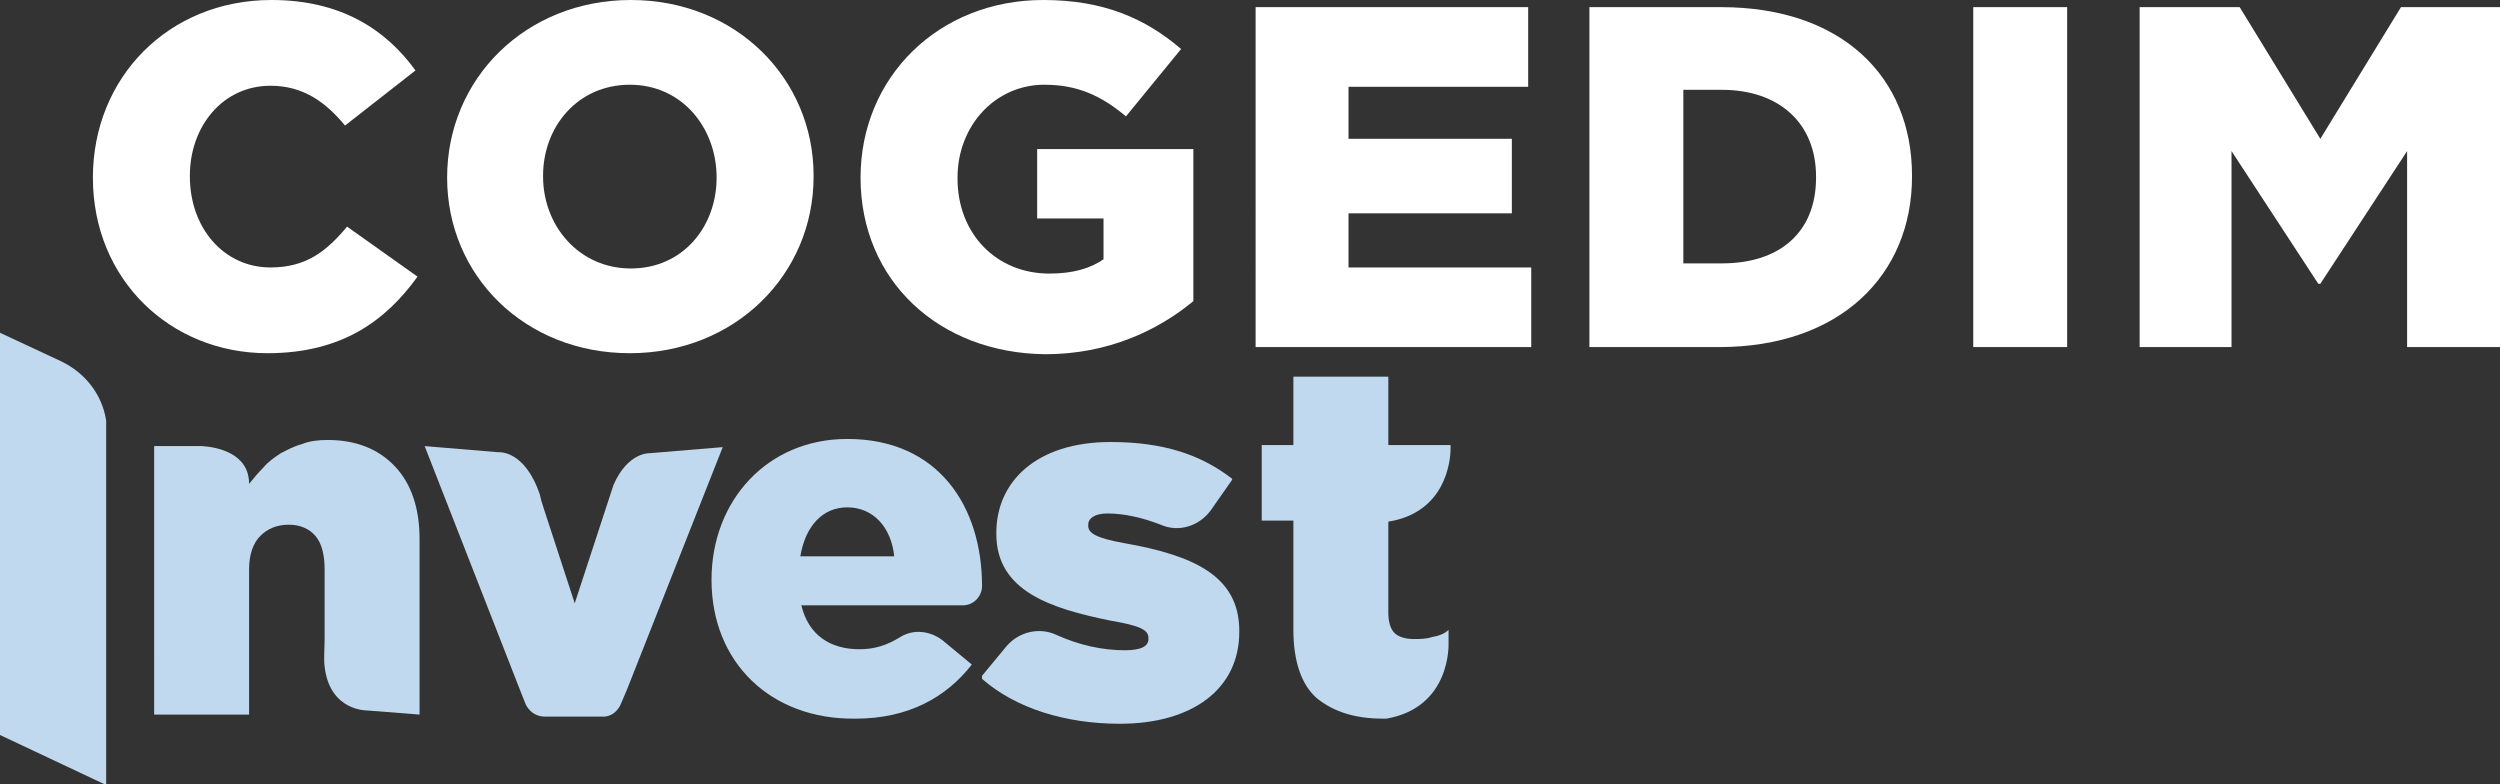 <?xml version="1.0" encoding="utf-8"?>
<!-- Generator: $$$/GeneralStr/196=Adobe Illustrator 27.6.0, SVG Export Plug-In . SVG Version: 6.00 Build 0)  -->
<svg version="1.1" id="Calque_1" xmlns="http://www.w3.org/2000/svg" xmlns:xlink="http://www.w3.org/1999/xlink" x="0px" y="0px"
	 viewBox="0 0 244.9 76.8" style="enable-background:new 0 0 244.9 76.8;" xml:space="preserve">
<rect x="0" y="0" width="244.9" height="76.8" fill="#333333" stroke="none"/>
<style type="text/css">
	.st0{fill:#FFFFFF;}
	.st1{fill:#C0D9EE;}
</style>
<g>
	<g>
		<path class="st0" d="M9.1,17.4L9.1,17.4C9.1,7.6,16.5,0,26.6,0c6.8,0,11.2,2.9,14.1,6.9l-6.9,5.4c-1.9-2.3-4.1-3.9-7.3-3.9
			c-4.7,0-7.9,4-7.9,8.8v0.1c0,5,3.3,8.9,7.9,8.9c3.5,0,5.5-1.6,7.5-4l6.9,4.9c-3.1,4.3-7.4,7.5-14.7,7.5
			C16.7,34.6,9.1,27.4,9.1,17.4z"/>
		<path class="st0" d="M43.8,17.4L43.8,17.4c0-9.7,7.7-17.4,18-17.4s17.9,7.7,17.9,17.2v0.1c0,9.6-7.7,17.3-18,17.3
			S43.8,27,43.8,17.4z M70.2,17.4L70.2,17.4c0-4.9-3.4-9.1-8.5-9.1s-8.5,4.1-8.5,8.9v0.1c0,4.8,3.5,9,8.6,9
			C66.9,26.3,70.2,22.2,70.2,17.4z"/>
		<path class="st0" d="M84.3,17.4L84.3,17.4C84.3,7.6,91.9,0,102.2,0c5.9,0,10,1.8,13.5,4.8l-5.4,6.6c-2.4-2-4.7-3.1-8-3.1
			c-4.8,0-8.5,4-8.5,9.1v0.1c0,5.4,3.8,9.3,9,9.3c2.3,0,4-0.5,5.3-1.4v-4h-6.5v-6.8h15.3v14.9c-3.5,2.9-8.4,5.2-14.5,5.2
			C92,34.6,84.3,27.5,84.3,17.4z"/>
		<path class="st0" d="M122.9,0.7h26.8v7.8h-17.6v5.1h16v7.3h-16v5.3H150V34h-27V0.7z"/>
		<path class="st0" d="M155.7,0.7h12.9c11.8,0,18.7,6.8,18.7,16.5v0.1c0,9.6-7,16.7-18.9,16.7h-12.7V0.7z M164.9,8.8v17h3.8
			c5.6,0,9.2-3,9.2-8.4v-0.1c0-5.3-3.7-8.5-9.2-8.5H164.9z"/>
		<path class="st0" d="M193.3,0.7h9.2V34h-9.2V0.7z"/>
		<path class="st0" d="M209.6,0.7h9.8l7.9,12.9l7.9-12.9h9.8V34h-9.2V14.8l-8.5,13h-0.2l-8.5-13V34h-9V0.7z"/>
	</g>
	<g>
		<g>
			<path class="st1" d="M96.2,66.2l2.4-2.9c1.2-1.4,3.2-1.9,4.9-1.1c2.2,1,4.5,1.5,6.7,1.5c1.6,0,2.3-0.4,2.3-1.1v-0.1
				c0-0.8-0.8-1.2-3.7-1.7c-5.9-1.2-11.2-2.9-11.2-8.5v-0.1c0-5,3.9-8.9,11.2-8.9c5.1,0,8.8,1.2,11.9,3.6c0,0,0,0.1,0,0.1l-2.1,3
				c-1.1,1.5-3.1,2.2-4.9,1.4c-1.8-0.7-3.6-1.1-5.2-1.1c-1.3,0-1.9,0.5-1.9,1.1v0.1c0,0.7,0.7,1.2,3.5,1.7
				c6.8,1.2,11.3,3.2,11.3,8.6v0.1c0,5.6-4.6,9-11.7,9c-5.3,0-10.2-1.5-13.5-4.4C96.2,66.3,96.2,66.3,96.2,66.2z"/>
			<g>
				<path class="st1" d="M69.7,56.8L69.7,56.8C69.7,49,75.2,43,83,43c9,0,13.2,6.7,13.2,14.4c0,0,0,0,0,0c0,1-0.8,1.9-1.9,1.9H78.5
					c0.7,2.9,2.8,4.3,5.7,4.3c1.5,0,2.7-0.4,4-1.2c1.3-0.8,2.9-0.6,4.1,0.3l2.9,2.4c-2.5,3.2-6.2,5.3-11.4,5.3
					C75.5,70.5,69.7,64.9,69.7,56.8z M87.6,54.5c-0.3-2.9-2.1-4.8-4.6-4.8c-2.4,0-4.1,1.8-4.6,4.8H87.6z"/>
			</g>
			<path class="st1" d="M140.3,62.4c-0.6,0.2-1.2,0.2-1.8,0.2c-0.8,0-1.5-0.2-1.9-0.6c-0.4-0.4-0.6-1.1-0.6-2v-8.9
				c5.6-0.9,6.1-5.9,6.1-7.2v-0.3H136v-6.7h-9.3v6.7h-3.1v7.4h3.1v10.7c0,3.1,0.8,5.4,2.3,6.7c1.6,1.3,3.7,2,6.5,2
				c0.1,0,0.2,0,0.3,0c6.4-1.1,6.1-7.4,6.1-7.4l0-1.3C141.5,62.1,140.9,62.3,140.3,62.4z"/>
			<path class="st1" d="M63.6,44.4c0,0-2.1-0.1-3.5,3.1l-3.8,11.6l-3.1-9.5c-0.1-0.3-0.2-0.6-0.3-1.1c-1.5-4.5-4.1-4.2-4.1-4.2
				l-7.2-0.6L51.1,68l0.4,1c0,0,0.5,1.2,1.9,1.2c0.1,0,0.1,0,0.2,0h5.1c0.1,0,0.1,0,0.2,0c1.4,0.1,1.9-1.2,1.9-1.2l0.6-1.4l0,0
				l9.4-23.8L63.6,44.4z"/>
			<path class="st1" d="M31.8,55.8v6.8c0,0.8-0.1,2,0,2.7c0.5,4.4,4.2,4.3,4.2,4.3l5.1,0.4V52.8c0-3-0.8-5.4-2.4-7.1
				c-1.6-1.7-3.8-2.6-6.6-2.6c-0.9,0-1.8,0.1-2.5,0.4c-0.8,0.2-1.5,0.6-2.1,0.9c-0.6,0.4-1.2,0.8-1.7,1.4c-0.5,0.5-1,1.1-1.4,1.6
				c0-3-3.1-3.6-4.6-3.7h-4.7V70h9.3V55.8c0-1.5,0.4-2.6,1.1-3.3c0.7-0.7,1.6-1.1,2.8-1.1c1.1,0,2,0.4,2.6,1.1
				C31.5,53.2,31.8,54.3,31.8,55.8z"/>
		</g>
		<g>
			<path class="st1" d="M10.4,42.6l0-1.2l0-0.2c-0.4-2.6-2.1-4.7-4.4-5.8L0,32.6l0,3.3l0,13.6L0,72l10.4,4.9L10.4,42.6z"/>
		</g>
	</g>
</g>
</svg>
